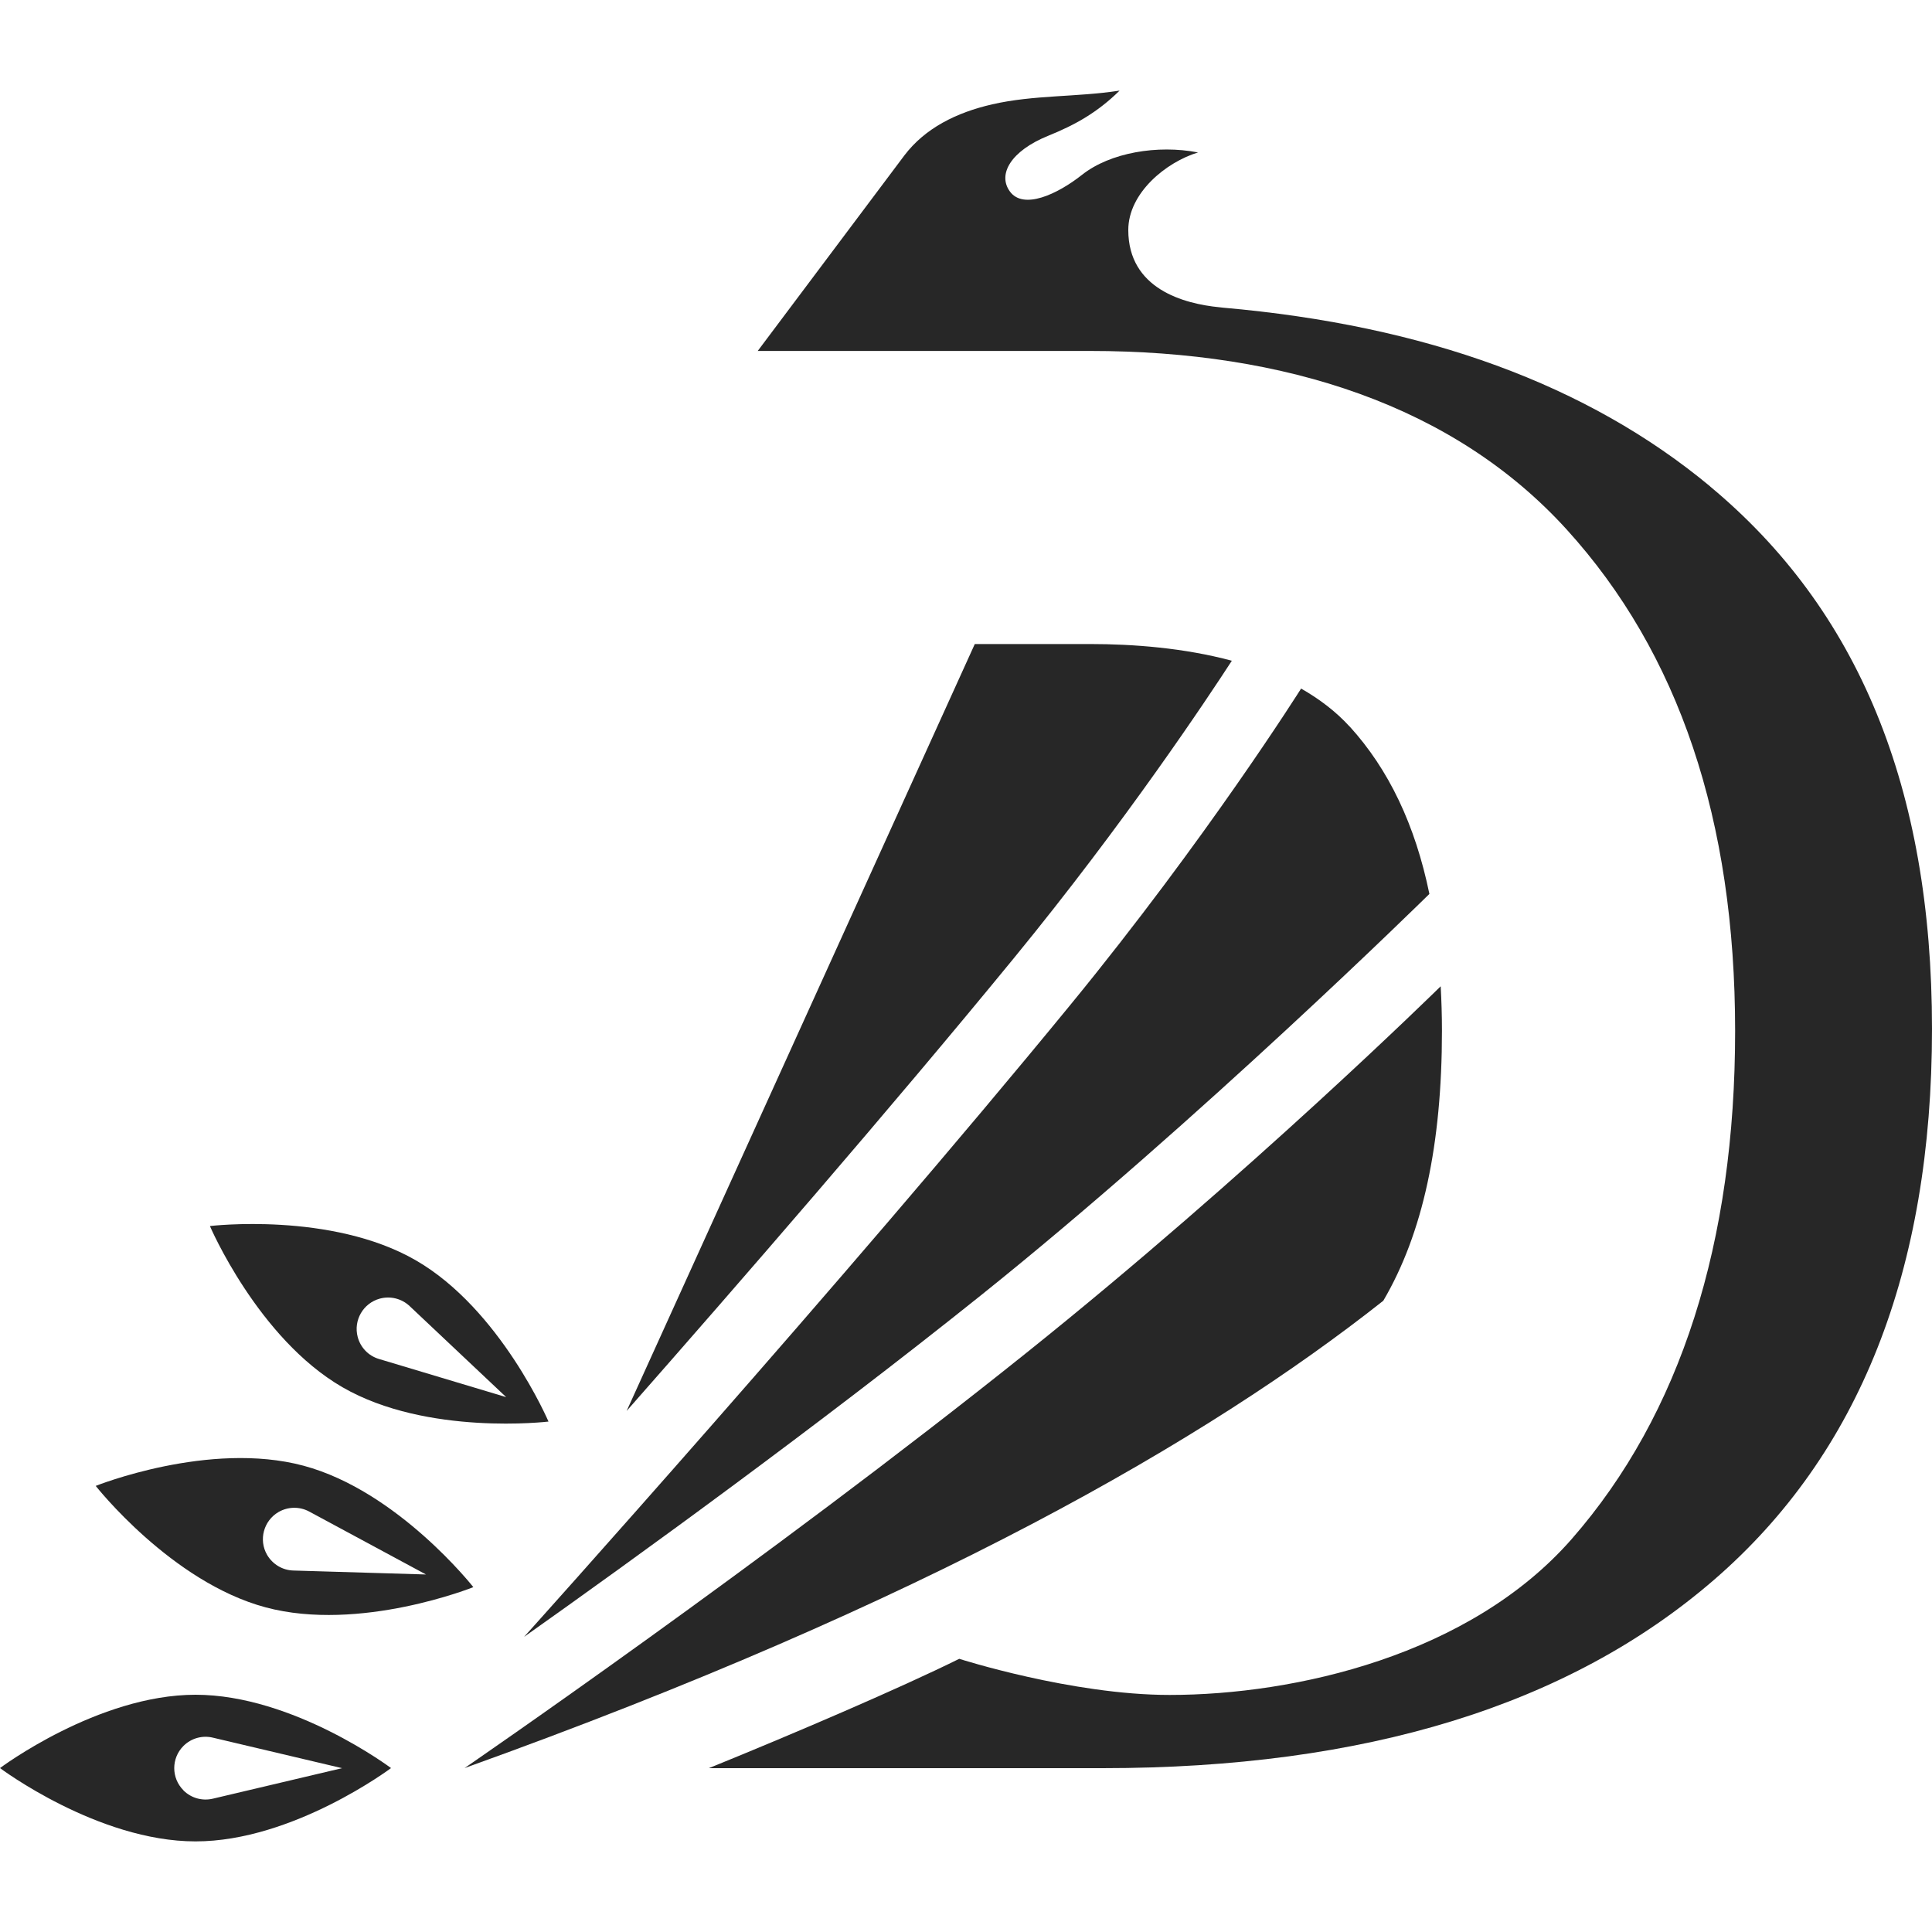 <svg xmlns="http://www.w3.org/2000/svg" version="1.1" xmlns:xlink="http://www.w3.org/1999/xlink" width="200" height="200"><svg id="SvgjsSvg1069" data-name="Livello 1" xmlns="http://www.w3.org/2000/svg" viewBox="0 0 200 200">
  <defs>
    <style>
      .cls-1 {
        fill: #272727;
      }
    </style>
  </defs>
  <path class="cls-1" d="M177.02,50.34c-12.66-10.51-29.47-16.66-50.41-18.49-.11-.02-.23-.03-.35-.04-3.72-.36-9.46-1.91-9.46-8,0-3.83,3.9-7.02,7.22-8.03-4.19-.81-9.09.01-12,2.31-2.61,2.06-6.08,3.63-7.47,1.74-1.32-1.79.12-4.22,3.95-5.77,2.87-1.16,5.13-2.45,7.4-4.68-4.48.69-8.86.43-13.18,1.42-3.73.85-6.97,2.48-9.1,5.29l-15.18,20.24h34.4c20.26,0,37.69,5.67,49.33,18.47,11.63,12.79,17.45,30.1,17.45,51.93s-5.61,39.66-16.91,52.58c-10.53,12.04-28.62,16.15-41.63,16.15-10.12,0-21.78-3.74-21.78-3.74-6.06,3-16.96,7.68-25.92,11.32h40.76c27.17,0,48.28-6.5,63.31-19.51,15.03-13.01,22.55-32.01,22.55-57.02s-7.66-43.43-22.98-56.16Z"></path>
  <path class="cls-1" d="M20.24,175.44C10.12,175.44,0,183.03,0,183.03,0,183.03,10.12,190.62,20.24,190.62s20.24-7.59,20.24-7.59c0,0-10.12-7.59-20.24-7.59ZM18.99,185.33h0c-1.27-1.27-1.27-3.32,0-4.59.8-.8,1.95-1.12,3.04-.86l13.38,3.16-13.38,3.16c-1.1.26-2.25-.07-3.04-.86Z"></path>
  <path class="cls-1" d="M31.42,151.73c-9.77-2.62-21.51,2.09-21.51,2.09,0,0,7.81,9.95,17.58,12.57,9.77,2.62,21.51-2.09,21.51-2.09,0,0-7.81-9.95-17.58-12.57ZM30.37,162.58c-1.13-.03-2.15-.65-2.72-1.62h0c-.9-1.55-.36-3.54,1.19-4.44.98-.56,2.17-.58,3.16-.05l12.1,6.52-13.74-.41Z"></path>
  <path class="cls-1" d="M43.05,130.47c-8.76-5.06-21.32-3.55-21.32-3.55,0,0,4.97,11.63,13.73,16.69,8.76,5.06,21.32,3.55,21.32,3.55,0,0-4.97-11.63-13.73-16.69ZM39.23,140.68c-1.08-.32-1.91-1.18-2.2-2.27h0c-.46-1.73.56-3.51,2.3-3.98,1.09-.29,2.25,0,3.07.77l10,9.43-13.17-3.95Z"></path>
  <path class="cls-1" d="M106.26,140.04c-26.97,21.6-58.17,42.99-58.17,42.99,47.8-17.15,76.91-33.99,95.11-48.38,4.08-6.95,6.07-16.15,6.07-27.94,0-1.59-.05-3.12-.13-4.61-.28.27-19.75,19.42-42.88,37.94Z"></path>
  <path class="cls-1" d="M104.97,99.17c11.52-14.06,20.07-26.95,22.55-30.77-4.94-1.33-10.2-1.73-14.68-1.73h-11.93l-36.04,79.39c11.59-13.17,27.32-31.29,40.1-46.89Z"></path>
  <path class="cls-1" d="M139.71,75.21c-1.44-1.58-3.15-2.86-5.02-3.93-.08.12-9.73,15.46-23.85,32.7-23.55,28.75-56.57,65.45-56.59,65.47,11.39-8.07,30.26-21.72,47.27-35.34,22.66-18.15,46.19-41.32,46.45-41.57-1.47-7.15-4.21-12.89-8.25-17.33Z"></path>
</svg><style>@media (prefers-color-scheme: light) { :root { filter: none; } }
@media (prefers-color-scheme: dark) { :root { filter: invert(100%); } }
</style></svg>
